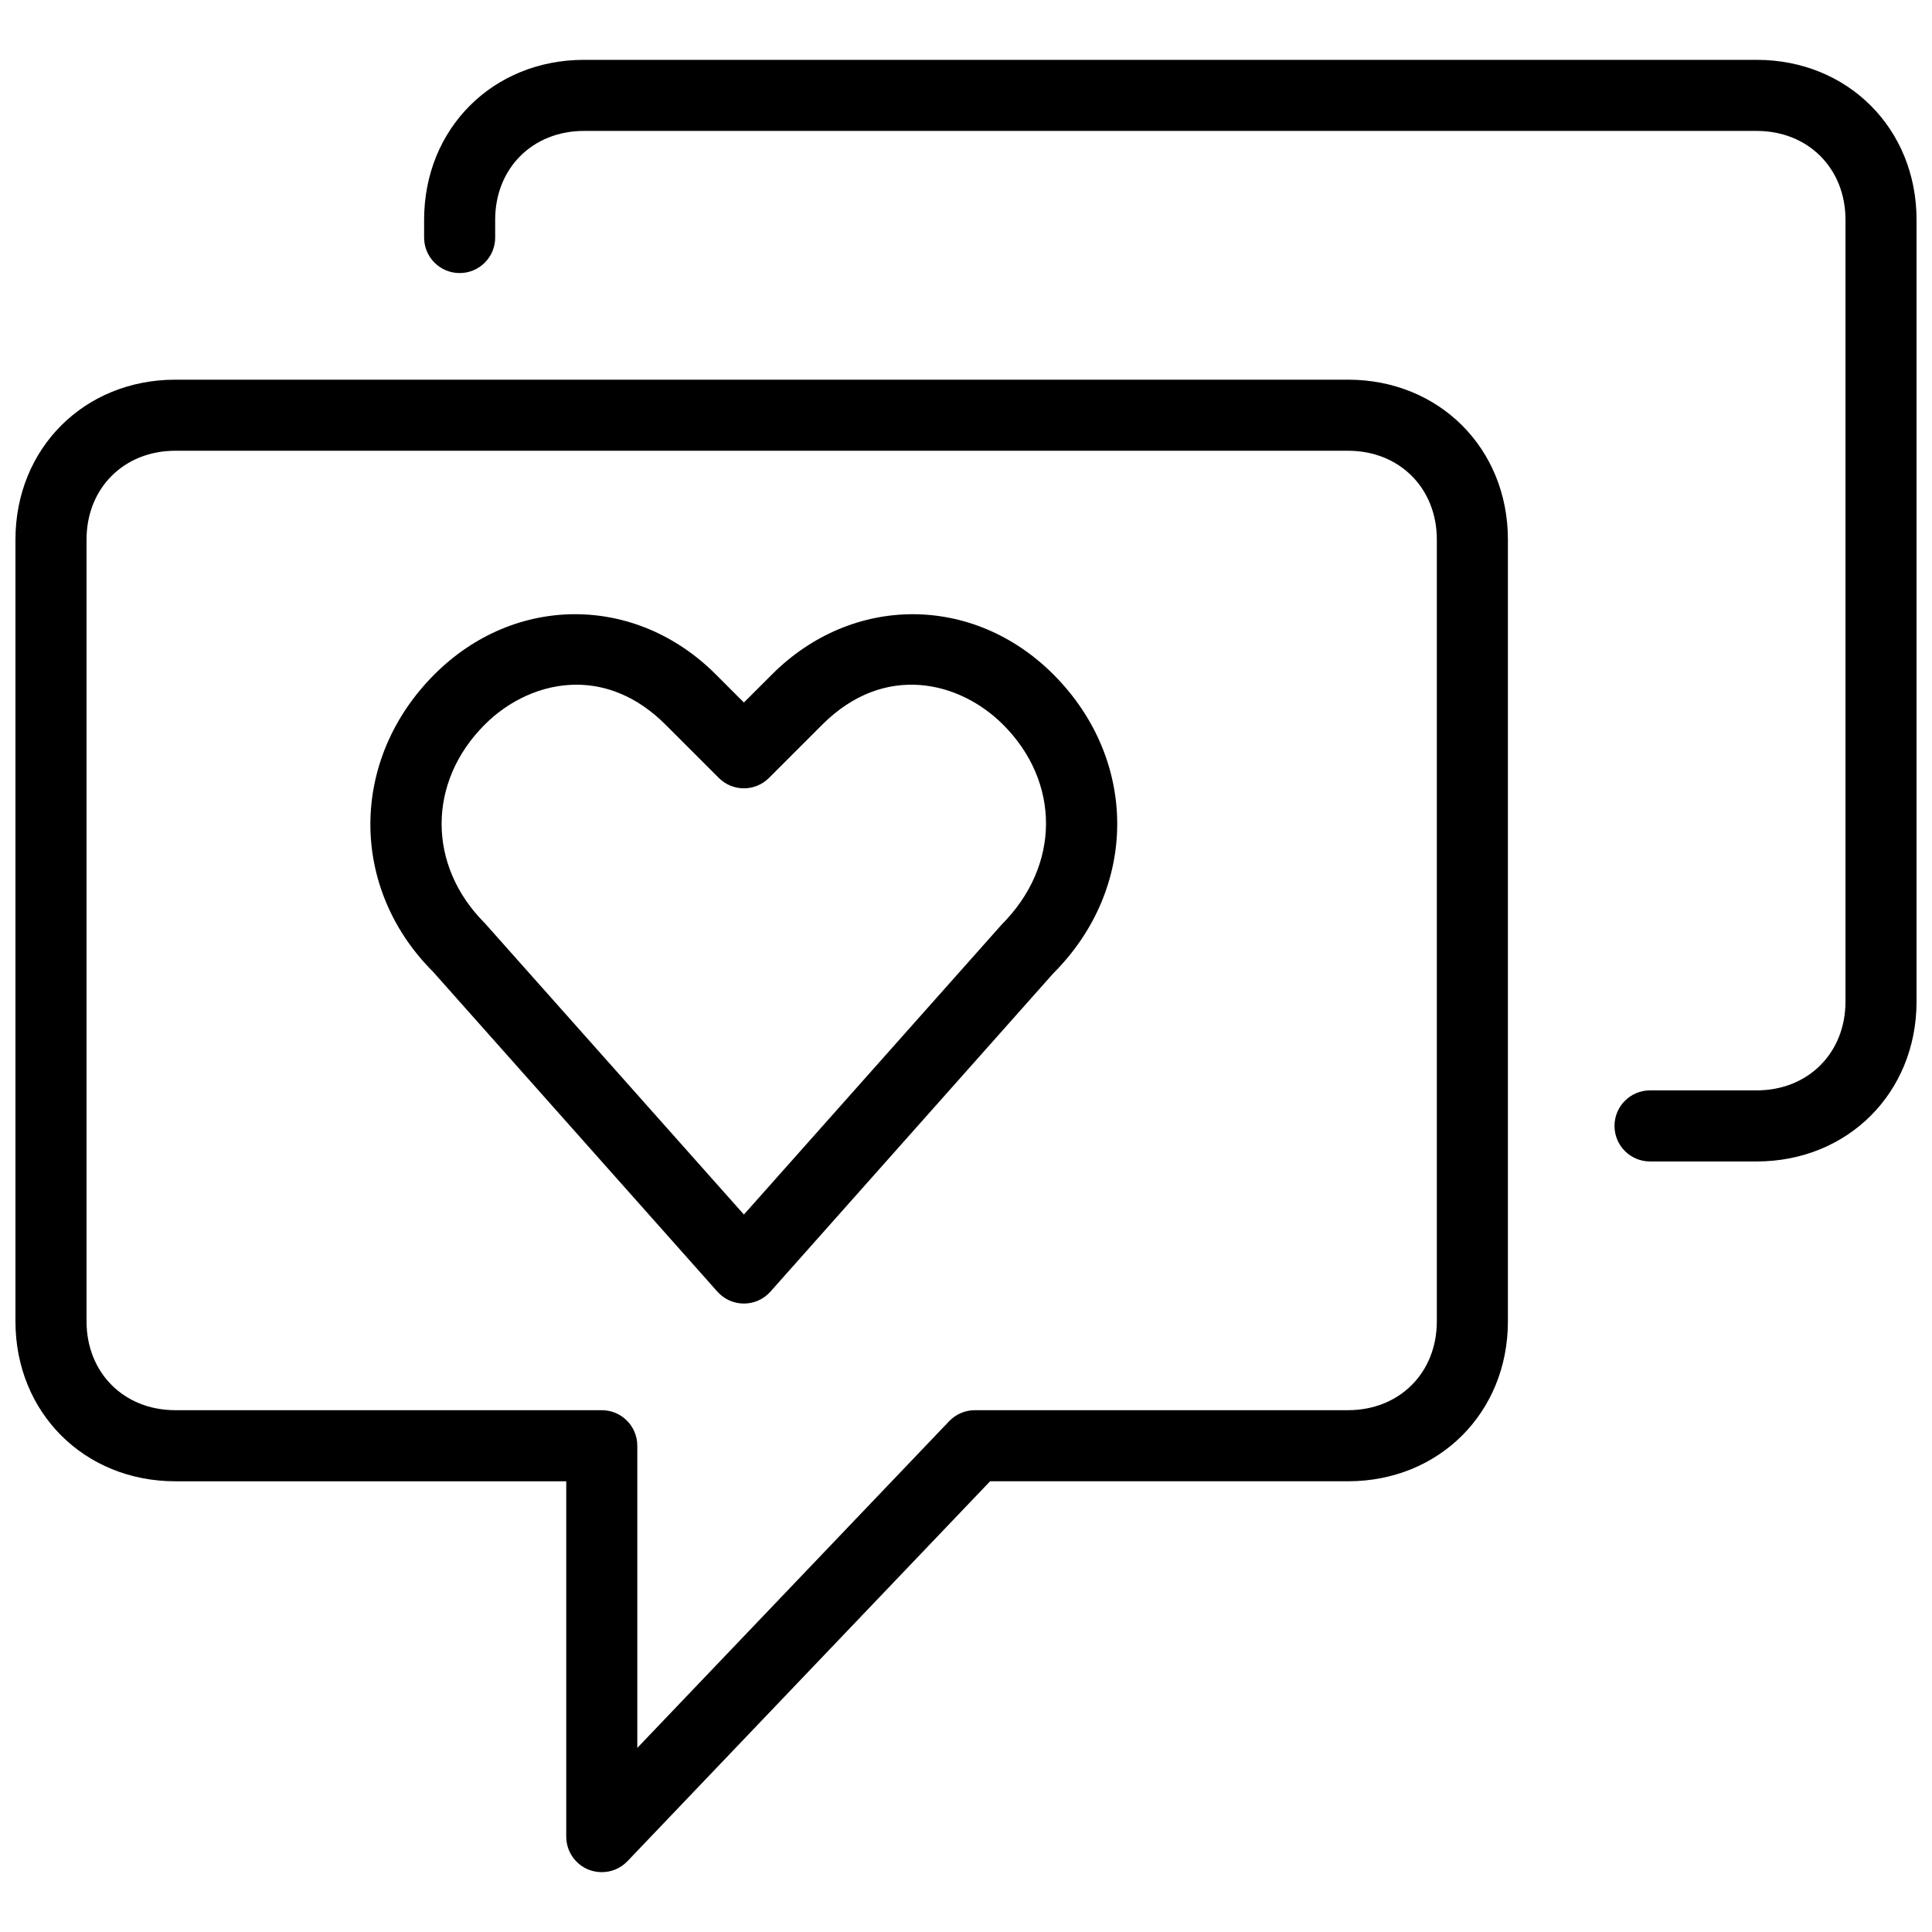<?xml version="1.0" encoding="UTF-8"?>
<!-- Uploaded to: SVG Repo, www.svgrepo.com, Generator: SVG Repo Mixer Tools -->
<svg width="800px" height="800px" version="1.1" viewBox="144 144 512 512" xmlns="http://www.w3.org/2000/svg">
 <defs>
  <clipPath id="b">
   <path d="m148.09 244h395.91v397h-395.91z"/>
  </clipPath>
  <clipPath id="a">
   <path d="m256 159h395.9v293h-395.9z"/>
  </clipPath>
 </defs>
 <g clip-path="url(#b)">
  <path d="m501.23 244.62h-310.76c-24.152 0-42.375 18.223-42.375 42.379v207.18c0 24.152 18.223 42.375 42.375 42.375h103.59v94.172c0 3.852 2.344 7.309 5.914 8.75 1.141 0.445 2.328 0.664 3.504 0.664 2.523 0 5-1.008 6.816-2.918l96.094-100.67h94.848c24.156 0 42.375-18.223 42.375-42.375v-207.18c0.004-24.156-18.219-42.379-42.375-42.379zm23.543 249.55c0 13.637-9.906 23.543-23.543 23.543h-98.879c-2.57 0-5.027 1.055-6.816 2.918l-82.645 86.582v-80.082c0-5.207-4.211-9.418-9.418-9.418h-113c-13.633 0-23.539-9.906-23.539-23.543v-207.18c0-13.633 9.906-23.539 23.539-23.539h310.76c13.637 0 23.543 9.906 23.543 23.543z"/>
 </g>
 <g clip-path="url(#a)">
  <path d="m609.53 159.86h-310.76c-24.156 0-42.375 18.223-42.375 42.375v4.711c0 5.207 4.211 9.418 9.418 9.418 5.207 0 9.418-4.211 9.418-9.418l-0.004-4.707c0-13.637 9.906-23.543 23.543-23.543h310.76c13.637 0 23.543 9.906 23.543 23.543v207.18c0 13.637-9.906 23.543-23.543 23.543h-28.25c-5.207 0-9.418 4.211-9.418 9.418 0 5.207 4.211 9.418 9.418 9.418h28.25c24.156 0 42.375-18.223 42.375-42.375v-207.18c0-24.16-18.223-42.383-42.375-42.383z"/>
 </g>
 <path d="m348.61 322.71-7.469 7.465-7.469-7.469c-21.246-21.246-53.281-21.246-74.527 0-22.59 22.582-22.59 56.652-0.375 78.828l75.336 84.754c1.781 2.019 4.352 3.168 7.035 3.168s5.254-1.148 7.035-3.164l74.961-84.348c22.582-22.582 22.582-56.652 0-79.234-21.246-21.246-53.281-21.246-74.527 0zm60.836 66.324-68.305 76.832-68.68-77.238c-15.238-15.238-15.238-37.367 0-52.602 6.262-6.262 14.992-10.574 24.297-10.574 7.836 0 16.074 3.059 23.598 10.574l14.125 14.125c3.684 3.684 9.633 3.684 13.316 0l14.125-14.125c16.461-16.453 36.359-11.535 47.895 0 15.242 15.234 15.242 37.363-0.371 53.008z"/>
</svg>
